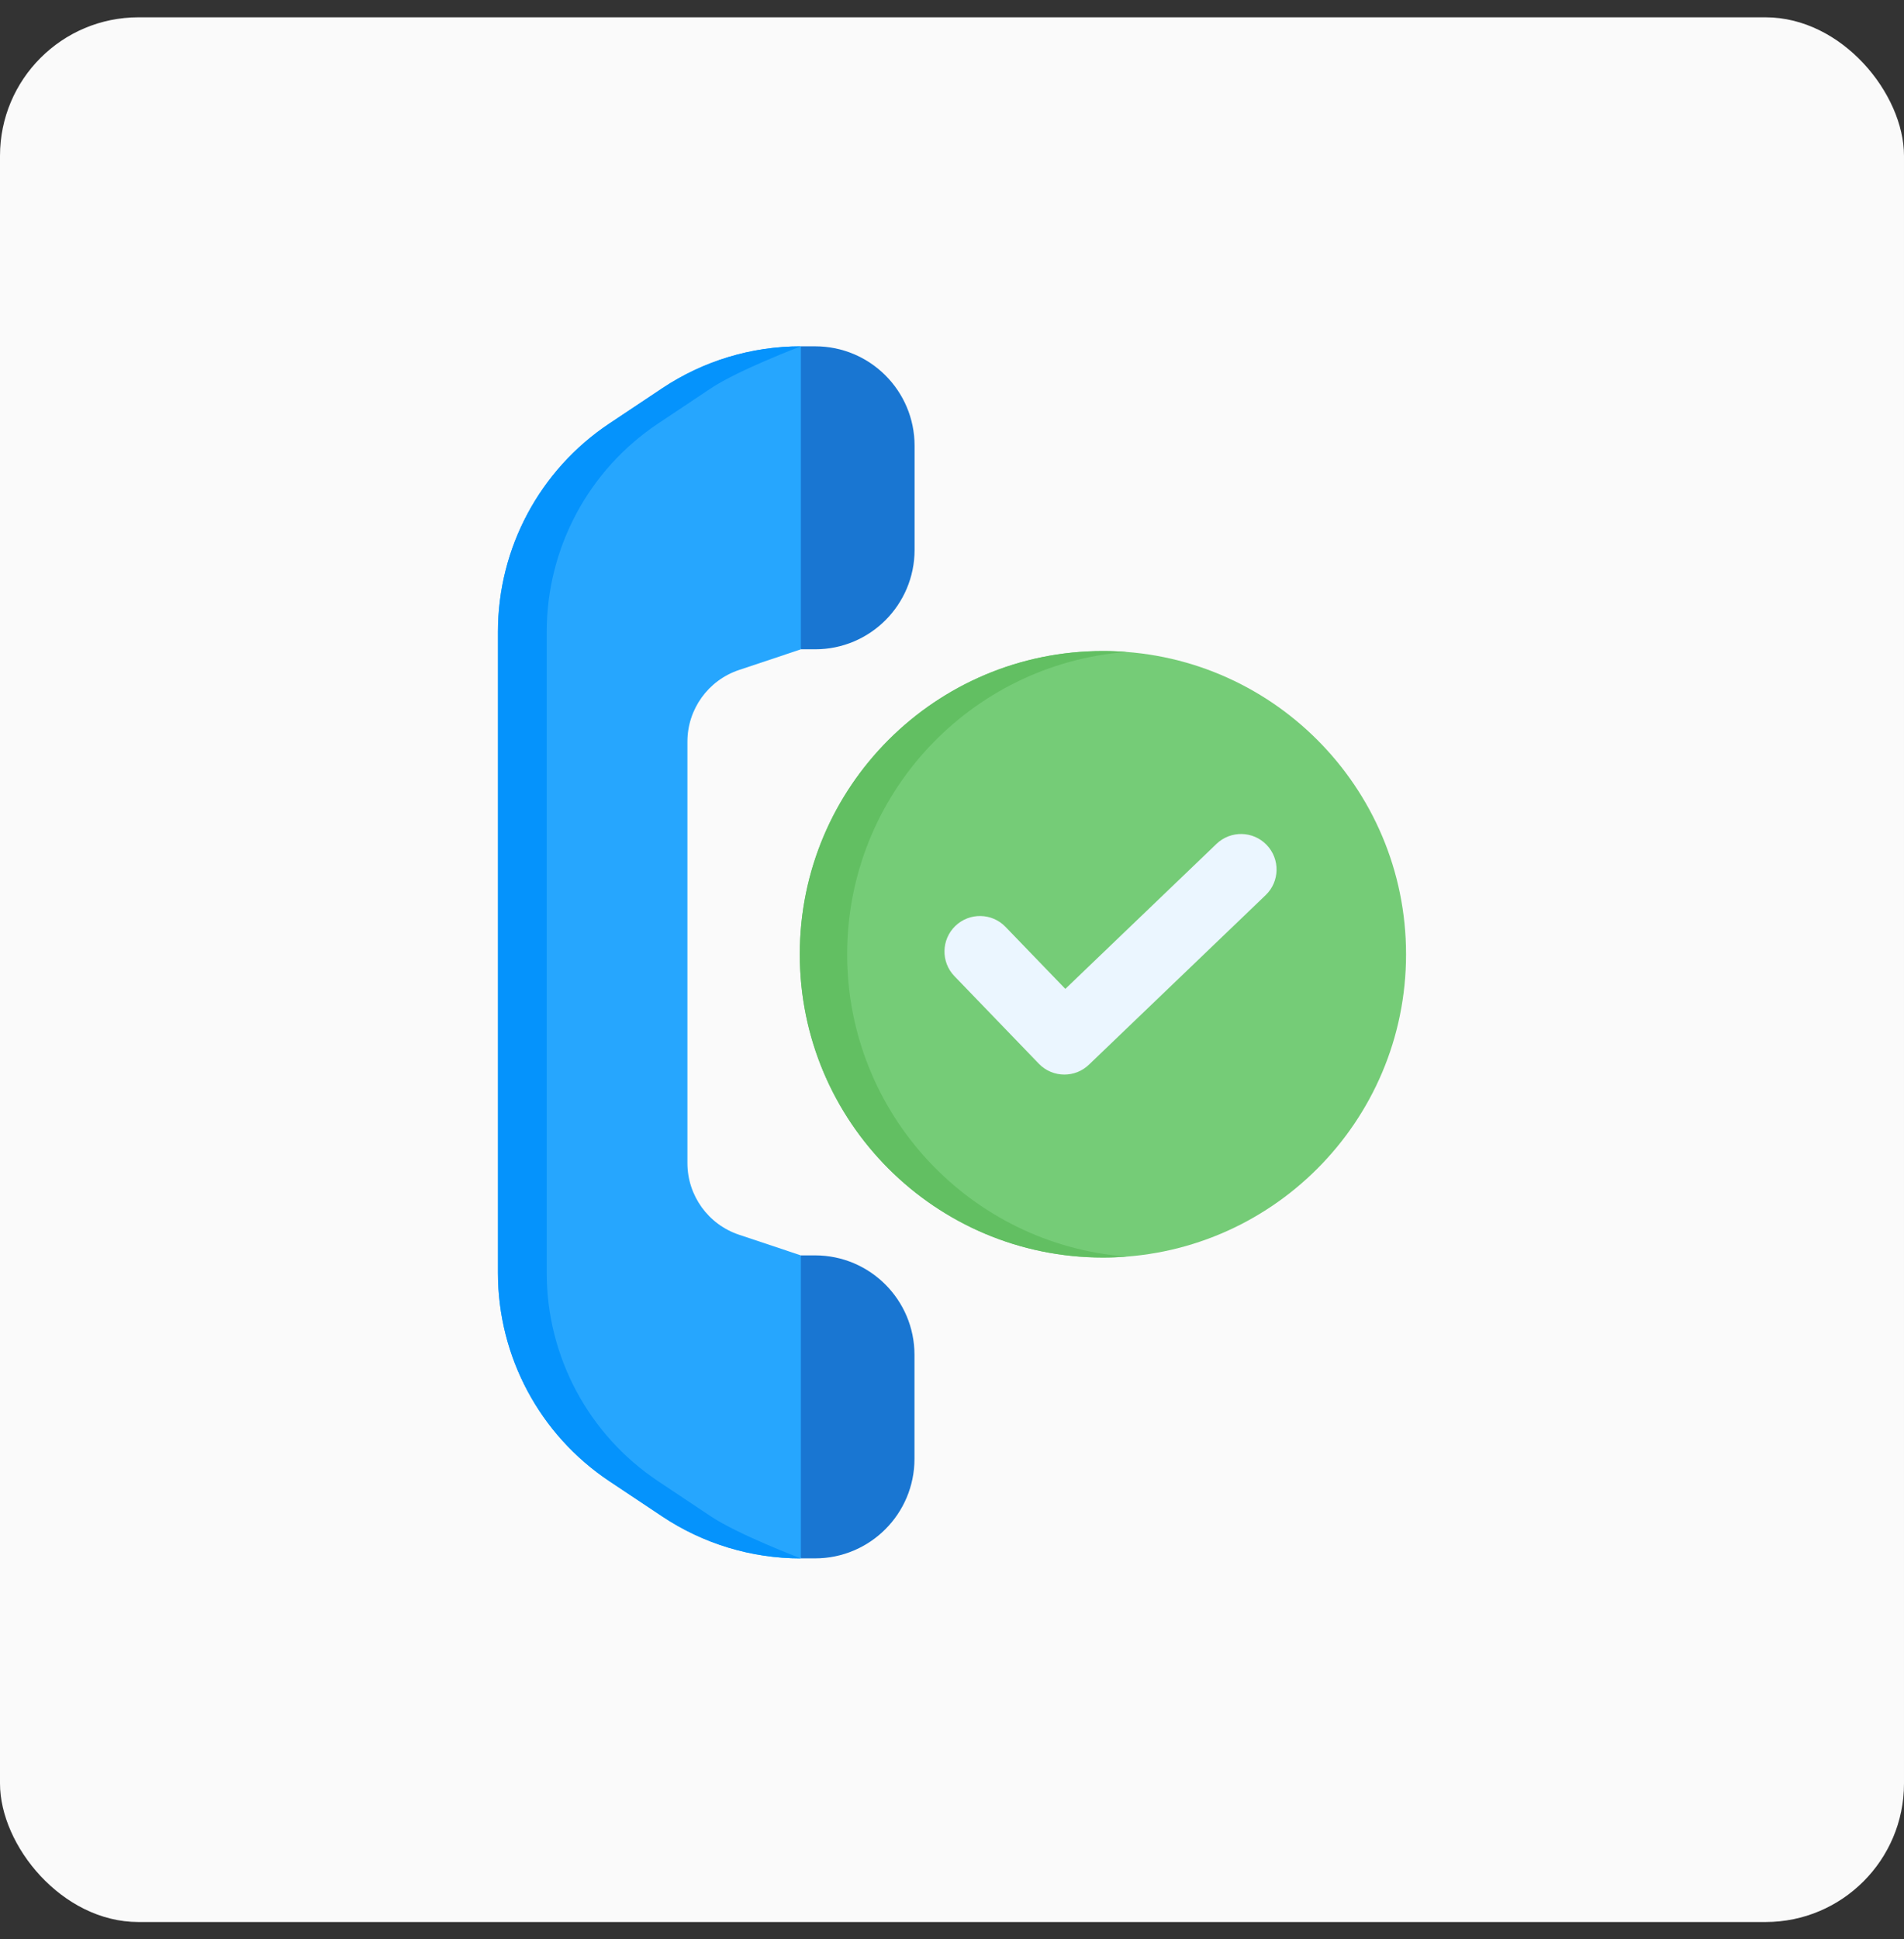 <svg width="55" height="56" viewBox="0 0 55 56" fill="none" xmlns="http://www.w3.org/2000/svg">
<rect x="0" y="0" width="55" height="56" fill="#333333" stroke="none"/>
<rect y="0.5" width="55" height="55" rx="4" fill="#FAFAFA"/>
<g clip-path="url(#clip0_513_612)">
<path d="M31.86 36.312C36.696 36.312 40.616 32.392 40.616 27.556C40.616 22.72 36.696 18.799 31.86 18.799C27.024 18.799 23.103 22.72 23.103 27.556C23.103 32.392 27.024 36.312 31.86 36.312Z" fill="#75CC77"/>
<path d="M24.471 27.556C24.471 22.95 28.027 19.174 32.543 18.826C32.318 18.808 32.09 18.799 31.86 18.799C27.024 18.799 23.103 22.72 23.103 27.556C23.103 32.392 27.024 36.312 31.86 36.312C32.09 36.312 32.318 36.303 32.543 36.286C28.027 35.937 24.471 32.161 24.471 27.556Z" fill="#62BF62"/>
<path d="M30.746 31.029C30.478 31.029 30.209 30.924 30.008 30.715L27.57 28.187C27.177 27.78 27.189 27.131 27.596 26.738C28.004 26.345 28.653 26.356 29.046 26.764L30.774 28.555L35.14 24.368C35.549 23.976 36.198 23.989 36.59 24.398C36.982 24.807 36.969 25.456 36.56 25.848L31.456 30.743C31.257 30.934 31.002 31.029 30.746 31.029Z" fill="#EBF6FF"/>
<path d="M23.134 36.25H23.545C25.13 36.25 26.416 37.535 26.416 39.121V42.127C26.416 43.713 25.13 44.999 23.545 44.999H23.134L22.451 43.308V37.993L23.134 36.25Z" fill="#1976D2"/>
<path d="M23.134 10H23.548C25.134 10 26.419 11.285 26.419 12.871V15.878C26.419 17.464 25.134 18.749 23.548 18.749H23.134L22.451 17.144V11.47L23.134 10Z" fill="#1976D2"/>
<path d="M23.134 45C21.708 45 20.313 44.578 19.127 43.787L17.601 42.77C15.591 41.43 14.384 39.174 14.384 36.758V18.242C14.384 15.826 15.591 13.57 17.601 12.23L19.127 11.213C20.313 10.422 21.708 10 23.134 10V18.75L21.349 19.346C20.458 19.643 19.857 20.477 19.857 21.417V33.583C19.857 34.523 20.458 35.357 21.349 35.654L23.134 36.25V45Z" fill="#26A6FE"/>
<path d="M20.535 43.787L19.01 42.77C17 41.43 15.793 39.174 15.793 36.758V18.242C15.793 15.826 17 13.57 19.01 12.23L20.535 11.213C21.326 10.686 23.134 10 23.134 10C21.708 10 20.313 10.422 19.127 11.213L17.601 12.23C15.591 13.57 14.384 15.826 14.384 18.241V36.758C14.384 39.174 15.591 41.43 17.601 42.77L19.127 43.786C20.313 44.578 21.708 45 23.134 45C23.134 45 21.326 44.314 20.535 43.787Z" fill="#0593FC"/>
</g>
<defs>
<clipPath id="clip0_513_612">
<rect width="35" height="35" fill="white" transform="translate(10 10)"/>
</clipPath>
</defs>
</svg>

